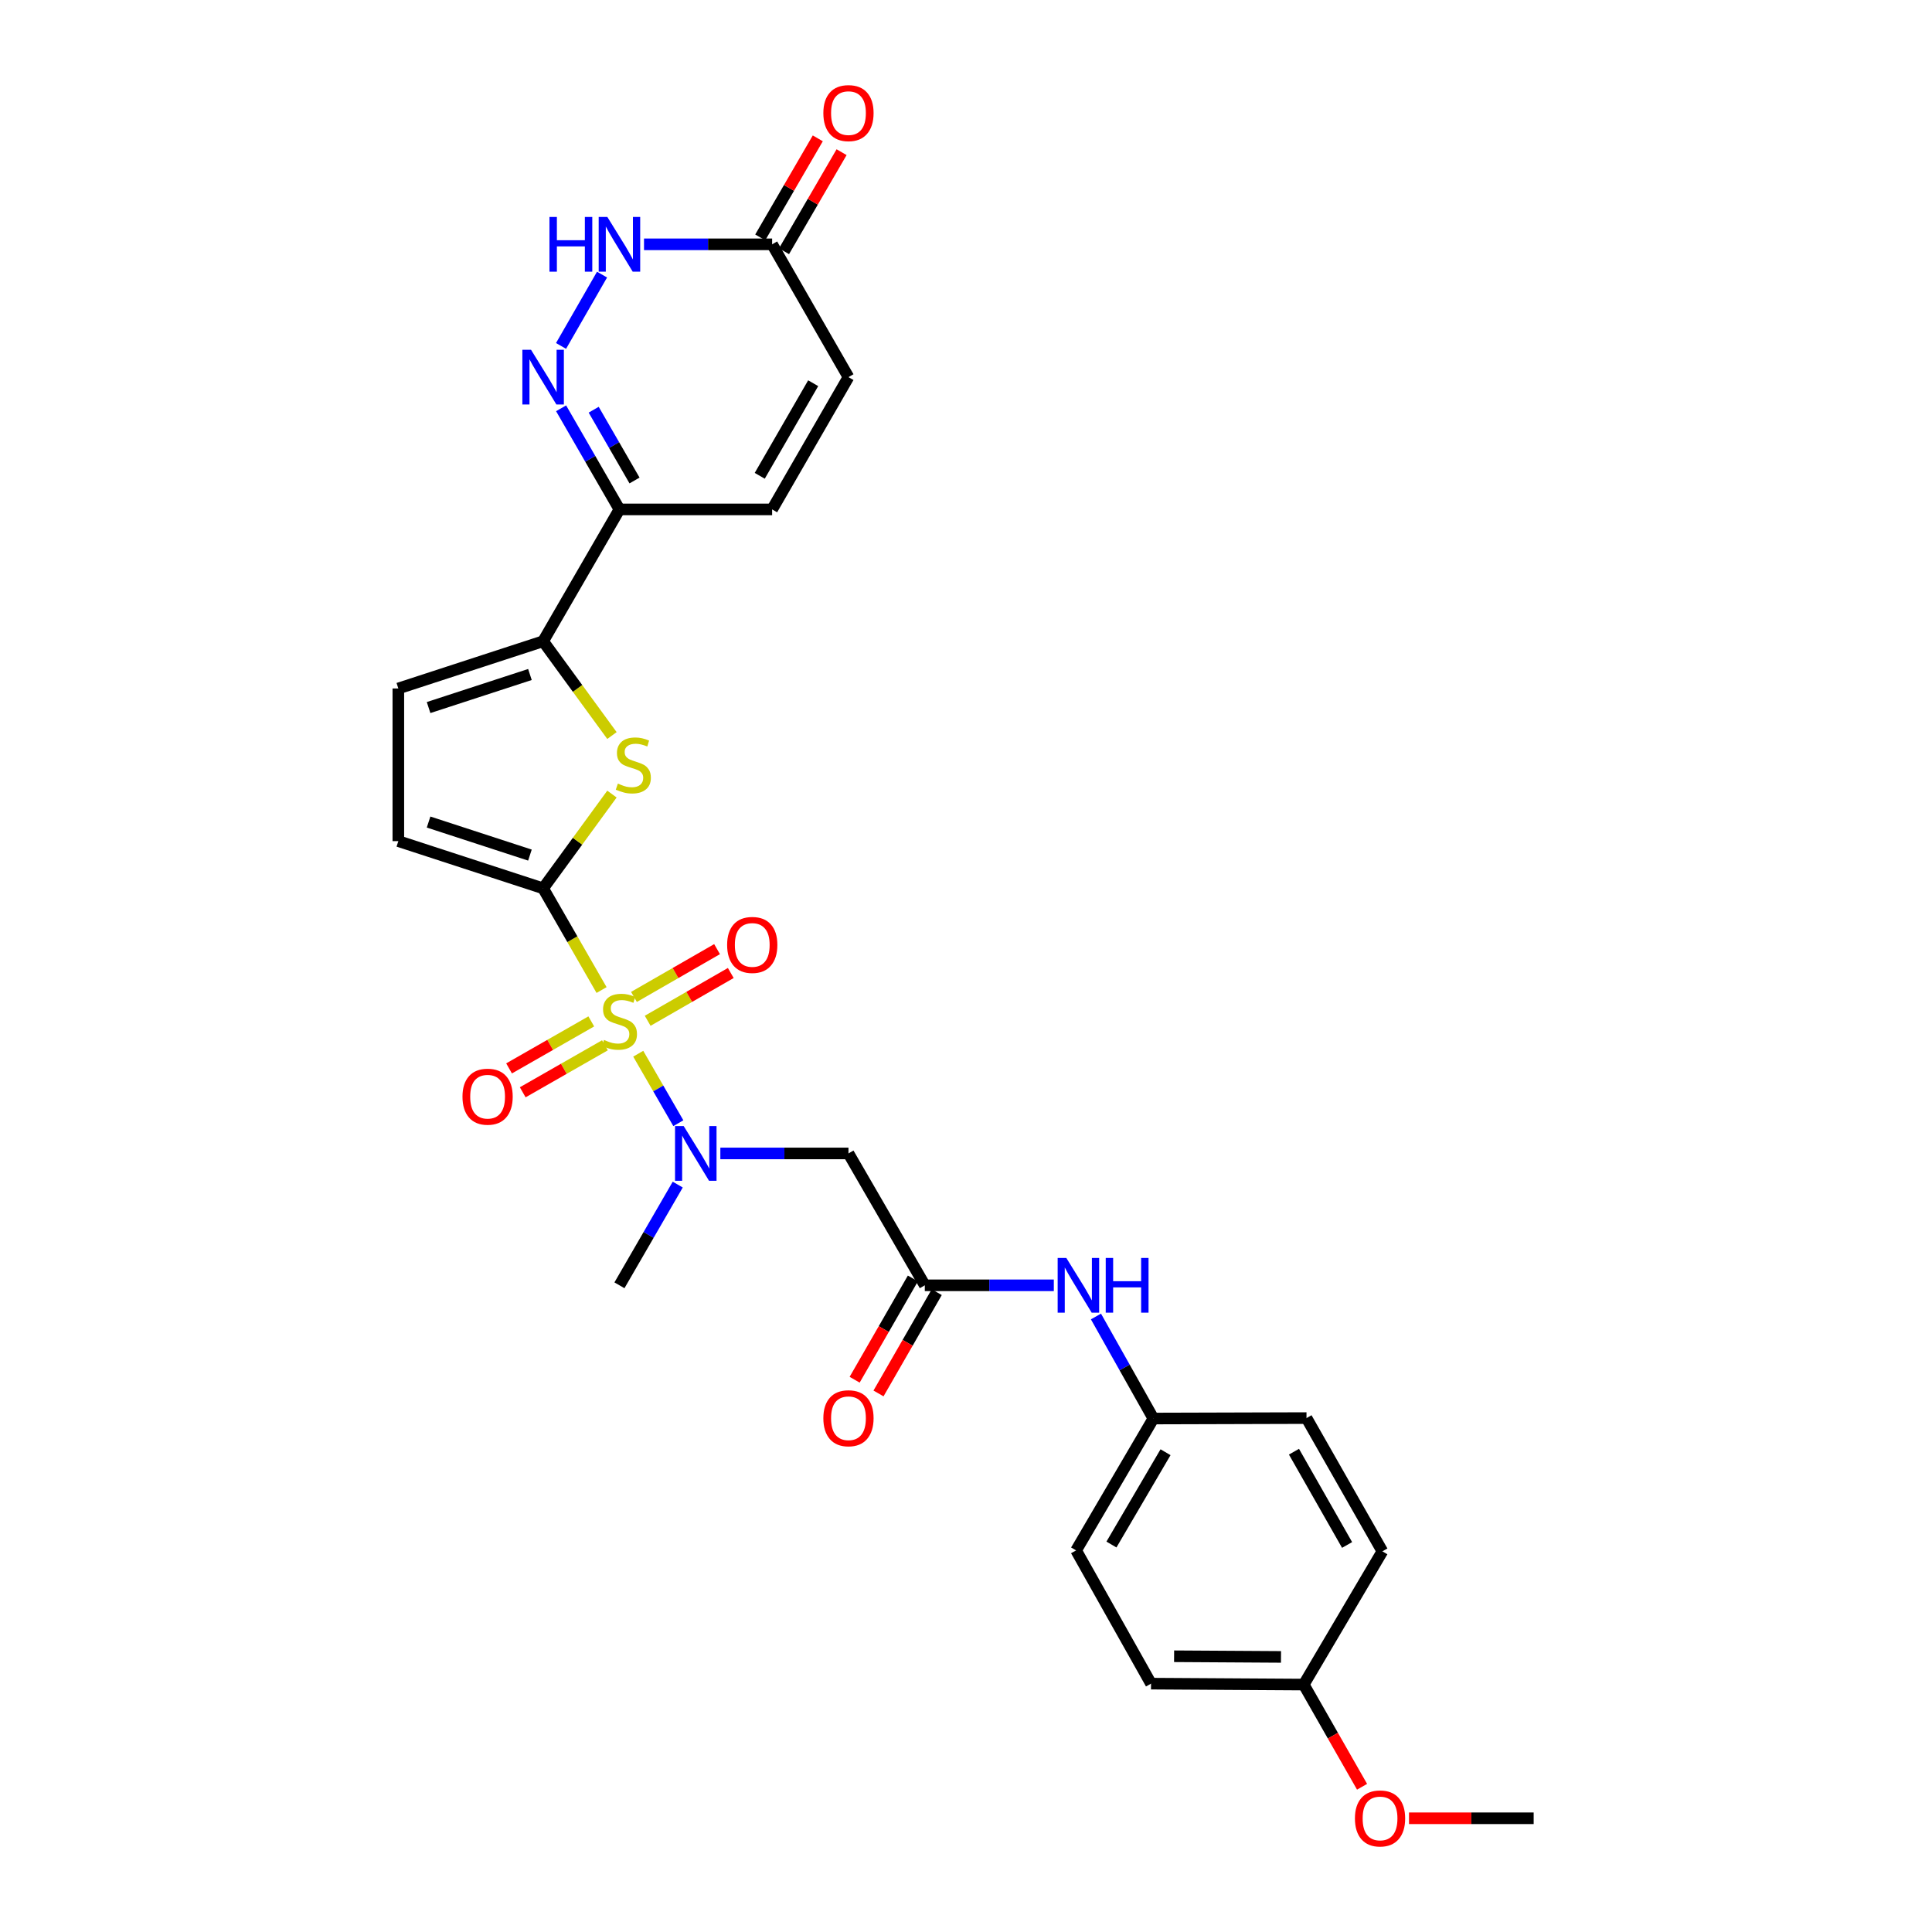<?xml version='1.0' encoding='iso-8859-1'?>
<svg version='1.1' baseProfile='full'
              xmlns='http://www.w3.org/2000/svg'
                      xmlns:rdkit='http://www.rdkit.org/xml'
                      xmlns:xlink='http://www.w3.org/1999/xlink'
                  xml:space='preserve'
width='1000px' height='1000px' viewBox='0 0 1000 1000'>
<!-- END OF HEADER -->
<rect style='opacity:1.0;fill:#FFFFFF;stroke:none' width='1000' height='1000' x='0' y='0'> </rect>
<path class='bond-0' d='M 311.368,512.442 L 296.242,486.122' style='fill:none;fill-rule:evenodd;stroke:#CCCC00;stroke-width:6px;stroke-linecap:butt;stroke-linejoin:miter;stroke-opacity:1' />
<path class='bond-0' d='M 296.242,486.122 L 281.116,459.803' style='fill:none;fill-rule:evenodd;stroke:#000000;stroke-width:6px;stroke-linecap:butt;stroke-linejoin:miter;stroke-opacity:1' />
<path class='bond-4' d='M 330.35,545.4 L 340.727,563.383' style='fill:none;fill-rule:evenodd;stroke:#CCCC00;stroke-width:6px;stroke-linecap:butt;stroke-linejoin:miter;stroke-opacity:1' />
<path class='bond-4' d='M 340.727,563.383 L 351.105,581.365' style='fill:none;fill-rule:evenodd;stroke:#0000FF;stroke-width:6px;stroke-linecap:butt;stroke-linejoin:miter;stroke-opacity:1' />
<path class='bond-13' d='M 335.235,528.357 L 356.743,515.988' style='fill:none;fill-rule:evenodd;stroke:#CCCC00;stroke-width:6px;stroke-linecap:butt;stroke-linejoin:miter;stroke-opacity:1' />
<path class='bond-13' d='M 356.743,515.988 L 378.25,503.62' style='fill:none;fill-rule:evenodd;stroke:#FF0000;stroke-width:6px;stroke-linecap:butt;stroke-linejoin:miter;stroke-opacity:1' />
<path class='bond-13' d='M 328.134,516.008 L 349.641,503.64' style='fill:none;fill-rule:evenodd;stroke:#CCCC00;stroke-width:6px;stroke-linecap:butt;stroke-linejoin:miter;stroke-opacity:1' />
<path class='bond-13' d='M 349.641,503.64 L 371.149,491.271' style='fill:none;fill-rule:evenodd;stroke:#FF0000;stroke-width:6px;stroke-linecap:butt;stroke-linejoin:miter;stroke-opacity:1' />
<path class='bond-14' d='M 306.042,528.675 L 284.767,540.839' style='fill:none;fill-rule:evenodd;stroke:#CCCC00;stroke-width:6px;stroke-linecap:butt;stroke-linejoin:miter;stroke-opacity:1' />
<path class='bond-14' d='M 284.767,540.839 L 263.492,553.002' style='fill:none;fill-rule:evenodd;stroke:#FF0000;stroke-width:6px;stroke-linecap:butt;stroke-linejoin:miter;stroke-opacity:1' />
<path class='bond-14' d='M 313.112,541.042 L 291.837,553.205' style='fill:none;fill-rule:evenodd;stroke:#CCCC00;stroke-width:6px;stroke-linecap:butt;stroke-linejoin:miter;stroke-opacity:1' />
<path class='bond-14' d='M 291.837,553.205 L 270.562,565.369' style='fill:none;fill-rule:evenodd;stroke:#FF0000;stroke-width:6px;stroke-linecap:butt;stroke-linejoin:miter;stroke-opacity:1' />
<path class='bond-1' d='M 281.116,459.803 L 298.932,435.406' style='fill:none;fill-rule:evenodd;stroke:#000000;stroke-width:6px;stroke-linecap:butt;stroke-linejoin:miter;stroke-opacity:1' />
<path class='bond-1' d='M 298.932,435.406 L 316.749,411.01' style='fill:none;fill-rule:evenodd;stroke:#CCCC00;stroke-width:6px;stroke-linecap:butt;stroke-linejoin:miter;stroke-opacity:1' />
<path class='bond-8' d='M 281.116,459.803 L 206.178,435.365' style='fill:none;fill-rule:evenodd;stroke:#000000;stroke-width:6px;stroke-linecap:butt;stroke-linejoin:miter;stroke-opacity:1' />
<path class='bond-8' d='M 274.292,442.594 L 221.835,425.487' style='fill:none;fill-rule:evenodd;stroke:#000000;stroke-width:6px;stroke-linecap:butt;stroke-linejoin:miter;stroke-opacity:1' />
<path class='bond-3' d='M 316.748,380.718 L 298.932,356.316' style='fill:none;fill-rule:evenodd;stroke:#CCCC00;stroke-width:6px;stroke-linecap:butt;stroke-linejoin:miter;stroke-opacity:1' />
<path class='bond-3' d='M 298.932,356.316 L 281.116,331.913' style='fill:none;fill-rule:evenodd;stroke:#000000;stroke-width:6px;stroke-linecap:butt;stroke-linejoin:miter;stroke-opacity:1' />
<path class='bond-2' d='M 290.426,211.336 L 305.524,237.503' style='fill:none;fill-rule:evenodd;stroke:#0000FF;stroke-width:6px;stroke-linecap:butt;stroke-linejoin:miter;stroke-opacity:1' />
<path class='bond-2' d='M 305.524,237.503 L 320.622,263.671' style='fill:none;fill-rule:evenodd;stroke:#000000;stroke-width:6px;stroke-linecap:butt;stroke-linejoin:miter;stroke-opacity:1' />
<path class='bond-2' d='M 307.294,212.067 L 317.863,230.384' style='fill:none;fill-rule:evenodd;stroke:#0000FF;stroke-width:6px;stroke-linecap:butt;stroke-linejoin:miter;stroke-opacity:1' />
<path class='bond-2' d='M 317.863,230.384 L 328.431,248.702' style='fill:none;fill-rule:evenodd;stroke:#000000;stroke-width:6px;stroke-linecap:butt;stroke-linejoin:miter;stroke-opacity:1' />
<path class='bond-6' d='M 290.393,179.057 L 311.612,142.135' style='fill:none;fill-rule:evenodd;stroke:#0000FF;stroke-width:6px;stroke-linecap:butt;stroke-linejoin:miter;stroke-opacity:1' />
<path class='bond-5' d='M 281.116,331.913 L 320.622,263.671' style='fill:none;fill-rule:evenodd;stroke:#000000;stroke-width:6px;stroke-linecap:butt;stroke-linejoin:miter;stroke-opacity:1' />
<path class='bond-28' d='M 281.116,331.913 L 206.178,356.352' style='fill:none;fill-rule:evenodd;stroke:#000000;stroke-width:6px;stroke-linecap:butt;stroke-linejoin:miter;stroke-opacity:1' />
<path class='bond-28' d='M 274.292,349.122 L 221.835,366.229' style='fill:none;fill-rule:evenodd;stroke:#000000;stroke-width:6px;stroke-linecap:butt;stroke-linejoin:miter;stroke-opacity:1' />
<path class='bond-7' d='M 372.852,597.015 L 406.009,597.015' style='fill:none;fill-rule:evenodd;stroke:#0000FF;stroke-width:6px;stroke-linecap:butt;stroke-linejoin:miter;stroke-opacity:1' />
<path class='bond-7' d='M 406.009,597.015 L 439.165,597.015' style='fill:none;fill-rule:evenodd;stroke:#000000;stroke-width:6px;stroke-linecap:butt;stroke-linejoin:miter;stroke-opacity:1' />
<path class='bond-25' d='M 350.798,613.147 L 335.71,639.21' style='fill:none;fill-rule:evenodd;stroke:#0000FF;stroke-width:6px;stroke-linecap:butt;stroke-linejoin:miter;stroke-opacity:1' />
<path class='bond-25' d='M 335.71,639.21 L 320.622,665.273' style='fill:none;fill-rule:evenodd;stroke:#000000;stroke-width:6px;stroke-linecap:butt;stroke-linejoin:miter;stroke-opacity:1' />
<path class='bond-12' d='M 320.622,263.671 L 399.651,263.671' style='fill:none;fill-rule:evenodd;stroke:#000000;stroke-width:6px;stroke-linecap:butt;stroke-linejoin:miter;stroke-opacity:1' />
<path class='bond-30' d='M 333.338,126.459 L 366.494,126.459' style='fill:none;fill-rule:evenodd;stroke:#0000FF;stroke-width:6px;stroke-linecap:butt;stroke-linejoin:miter;stroke-opacity:1' />
<path class='bond-30' d='M 366.494,126.459 L 399.651,126.459' style='fill:none;fill-rule:evenodd;stroke:#000000;stroke-width:6px;stroke-linecap:butt;stroke-linejoin:miter;stroke-opacity:1' />
<path class='bond-9' d='M 439.165,597.015 L 478.68,665.273' style='fill:none;fill-rule:evenodd;stroke:#000000;stroke-width:6px;stroke-linecap:butt;stroke-linejoin:miter;stroke-opacity:1' />
<path class='bond-10' d='M 206.178,435.365 L 206.178,356.352' style='fill:none;fill-rule:evenodd;stroke:#000000;stroke-width:6px;stroke-linecap:butt;stroke-linejoin:miter;stroke-opacity:1' />
<path class='bond-16' d='M 478.68,665.273 L 512.068,665.273' style='fill:none;fill-rule:evenodd;stroke:#000000;stroke-width:6px;stroke-linecap:butt;stroke-linejoin:miter;stroke-opacity:1' />
<path class='bond-16' d='M 512.068,665.273 L 545.456,665.273' style='fill:none;fill-rule:evenodd;stroke:#0000FF;stroke-width:6px;stroke-linecap:butt;stroke-linejoin:miter;stroke-opacity:1' />
<path class='bond-17' d='M 472.505,661.723 L 457.434,687.935' style='fill:none;fill-rule:evenodd;stroke:#000000;stroke-width:6px;stroke-linecap:butt;stroke-linejoin:miter;stroke-opacity:1' />
<path class='bond-17' d='M 457.434,687.935 L 442.364,714.146' style='fill:none;fill-rule:evenodd;stroke:#FF0000;stroke-width:6px;stroke-linecap:butt;stroke-linejoin:miter;stroke-opacity:1' />
<path class='bond-17' d='M 484.854,668.824 L 469.784,695.035' style='fill:none;fill-rule:evenodd;stroke:#000000;stroke-width:6px;stroke-linecap:butt;stroke-linejoin:miter;stroke-opacity:1' />
<path class='bond-17' d='M 469.784,695.035 L 454.713,721.247' style='fill:none;fill-rule:evenodd;stroke:#FF0000;stroke-width:6px;stroke-linecap:butt;stroke-linejoin:miter;stroke-opacity:1' />
<path class='bond-11' d='M 399.651,126.459 L 439.165,195.2' style='fill:none;fill-rule:evenodd;stroke:#000000;stroke-width:6px;stroke-linecap:butt;stroke-linejoin:miter;stroke-opacity:1' />
<path class='bond-18' d='M 405.809,130.038 L 420.706,104.402' style='fill:none;fill-rule:evenodd;stroke:#000000;stroke-width:6px;stroke-linecap:butt;stroke-linejoin:miter;stroke-opacity:1' />
<path class='bond-18' d='M 420.706,104.402 L 435.604,78.767' style='fill:none;fill-rule:evenodd;stroke:#FF0000;stroke-width:6px;stroke-linecap:butt;stroke-linejoin:miter;stroke-opacity:1' />
<path class='bond-18' d='M 393.493,122.88 L 408.39,97.245' style='fill:none;fill-rule:evenodd;stroke:#000000;stroke-width:6px;stroke-linecap:butt;stroke-linejoin:miter;stroke-opacity:1' />
<path class='bond-18' d='M 408.39,97.245 L 423.287,71.609' style='fill:none;fill-rule:evenodd;stroke:#FF0000;stroke-width:6px;stroke-linecap:butt;stroke-linejoin:miter;stroke-opacity:1' />
<path class='bond-15' d='M 399.651,263.671 L 439.165,195.2' style='fill:none;fill-rule:evenodd;stroke:#000000;stroke-width:6px;stroke-linecap:butt;stroke-linejoin:miter;stroke-opacity:1' />
<path class='bond-15' d='M 393.24,246.28 L 420.9,198.35' style='fill:none;fill-rule:evenodd;stroke:#000000;stroke-width:6px;stroke-linecap:butt;stroke-linejoin:miter;stroke-opacity:1' />
<path class='bond-19' d='M 567.265,681.411 L 582.125,707.819' style='fill:none;fill-rule:evenodd;stroke:#0000FF;stroke-width:6px;stroke-linecap:butt;stroke-linejoin:miter;stroke-opacity:1' />
<path class='bond-19' d='M 582.125,707.819 L 596.986,734.228' style='fill:none;fill-rule:evenodd;stroke:#000000;stroke-width:6px;stroke-linecap:butt;stroke-linejoin:miter;stroke-opacity:1' />
<path class='bond-21' d='M 596.986,734.228 L 676.244,733.998' style='fill:none;fill-rule:evenodd;stroke:#000000;stroke-width:6px;stroke-linecap:butt;stroke-linejoin:miter;stroke-opacity:1' />
<path class='bond-22' d='M 596.986,734.228 L 556.988,802.486' style='fill:none;fill-rule:evenodd;stroke:#000000;stroke-width:6px;stroke-linecap:butt;stroke-linejoin:miter;stroke-opacity:1' />
<path class='bond-22' d='M 603.277,751.668 L 575.279,799.449' style='fill:none;fill-rule:evenodd;stroke:#000000;stroke-width:6px;stroke-linecap:butt;stroke-linejoin:miter;stroke-opacity:1' />
<path class='bond-20' d='M 674.812,871.931 L 595.767,871.448' style='fill:none;fill-rule:evenodd;stroke:#000000;stroke-width:6px;stroke-linecap:butt;stroke-linejoin:miter;stroke-opacity:1' />
<path class='bond-20' d='M 663.042,857.613 L 607.711,857.275' style='fill:none;fill-rule:evenodd;stroke:#000000;stroke-width:6px;stroke-linecap:butt;stroke-linejoin:miter;stroke-opacity:1' />
<path class='bond-26' d='M 674.812,871.931 L 689.906,898.378' style='fill:none;fill-rule:evenodd;stroke:#000000;stroke-width:6px;stroke-linecap:butt;stroke-linejoin:miter;stroke-opacity:1' />
<path class='bond-26' d='M 689.906,898.378 L 705,924.826' style='fill:none;fill-rule:evenodd;stroke:#FF0000;stroke-width:6px;stroke-linecap:butt;stroke-linejoin:miter;stroke-opacity:1' />
<path class='bond-29' d='M 674.812,871.931 L 715.521,802.968' style='fill:none;fill-rule:evenodd;stroke:#000000;stroke-width:6px;stroke-linecap:butt;stroke-linejoin:miter;stroke-opacity:1' />
<path class='bond-24' d='M 676.244,733.998 L 715.521,802.968' style='fill:none;fill-rule:evenodd;stroke:#000000;stroke-width:6px;stroke-linecap:butt;stroke-linejoin:miter;stroke-opacity:1' />
<path class='bond-24' d='M 669.757,751.393 L 697.251,799.672' style='fill:none;fill-rule:evenodd;stroke:#000000;stroke-width:6px;stroke-linecap:butt;stroke-linejoin:miter;stroke-opacity:1' />
<path class='bond-23' d='M 556.988,802.486 L 595.767,871.448' style='fill:none;fill-rule:evenodd;stroke:#000000;stroke-width:6px;stroke-linecap:butt;stroke-linejoin:miter;stroke-opacity:1' />
<path class='bond-27' d='M 729.298,941.138 L 761.56,941.138' style='fill:none;fill-rule:evenodd;stroke:#FF0000;stroke-width:6px;stroke-linecap:butt;stroke-linejoin:miter;stroke-opacity:1' />
<path class='bond-27' d='M 761.56,941.138 L 793.822,941.138' style='fill:none;fill-rule:evenodd;stroke:#000000;stroke-width:6px;stroke-linecap:butt;stroke-linejoin:miter;stroke-opacity:1' />
<path  class='atom-0' d='M 312.622 538.264
Q 312.942 538.384, 314.262 538.944
Q 315.582 539.504, 317.022 539.864
Q 318.502 540.184, 319.942 540.184
Q 322.622 540.184, 324.182 538.904
Q 325.742 537.584, 325.742 535.304
Q 325.742 533.744, 324.942 532.784
Q 324.182 531.824, 322.982 531.304
Q 321.782 530.784, 319.782 530.184
Q 317.262 529.424, 315.742 528.704
Q 314.262 527.984, 313.182 526.464
Q 312.142 524.944, 312.142 522.384
Q 312.142 518.824, 314.542 516.624
Q 316.982 514.424, 321.782 514.424
Q 325.062 514.424, 328.782 515.984
L 327.862 519.064
Q 324.462 517.664, 321.902 517.664
Q 319.142 517.664, 317.622 518.824
Q 316.102 519.944, 316.142 521.904
Q 316.142 523.424, 316.902 524.344
Q 317.702 525.264, 318.822 525.784
Q 319.982 526.304, 321.902 526.904
Q 324.462 527.704, 325.982 528.504
Q 327.502 529.304, 328.582 530.944
Q 329.702 532.544, 329.702 535.304
Q 329.702 539.224, 327.062 541.344
Q 324.462 543.424, 320.102 543.424
Q 317.582 543.424, 315.662 542.864
Q 313.782 542.344, 311.542 541.424
L 312.622 538.264
' fill='#CCCC00'/>
<path  class='atom-2' d='M 319.808 405.586
Q 320.128 405.706, 321.448 406.266
Q 322.768 406.826, 324.208 407.186
Q 325.688 407.506, 327.128 407.506
Q 329.808 407.506, 331.368 406.226
Q 332.928 404.906, 332.928 402.626
Q 332.928 401.066, 332.128 400.106
Q 331.368 399.146, 330.168 398.626
Q 328.968 398.106, 326.968 397.506
Q 324.448 396.746, 322.928 396.026
Q 321.448 395.306, 320.368 393.786
Q 319.328 392.266, 319.328 389.706
Q 319.328 386.146, 321.728 383.946
Q 324.168 381.746, 328.968 381.746
Q 332.248 381.746, 335.968 383.306
L 335.048 386.386
Q 331.648 384.986, 329.088 384.986
Q 326.328 384.986, 324.808 386.146
Q 323.288 387.266, 323.328 389.226
Q 323.328 390.746, 324.088 391.666
Q 324.888 392.586, 326.008 393.106
Q 327.168 393.626, 329.088 394.226
Q 331.648 395.026, 333.168 395.826
Q 334.688 396.626, 335.768 398.266
Q 336.888 399.866, 336.888 402.626
Q 336.888 406.546, 334.248 408.666
Q 331.648 410.746, 327.288 410.746
Q 324.768 410.746, 322.848 410.186
Q 320.968 409.666, 318.728 408.746
L 319.808 405.586
' fill='#CCCC00'/>
<path  class='atom-3' d='M 274.856 181.04
L 284.136 196.04
Q 285.056 197.52, 286.536 200.2
Q 288.016 202.88, 288.096 203.04
L 288.096 181.04
L 291.856 181.04
L 291.856 209.36
L 287.976 209.36
L 278.016 192.96
Q 276.856 191.04, 275.616 188.84
Q 274.416 186.64, 274.056 185.96
L 274.056 209.36
L 270.376 209.36
L 270.376 181.04
L 274.856 181.04
' fill='#0000FF'/>
<path  class='atom-5' d='M 353.876 582.855
L 363.156 597.855
Q 364.076 599.335, 365.556 602.015
Q 367.036 604.695, 367.116 604.855
L 367.116 582.855
L 370.876 582.855
L 370.876 611.175
L 366.996 611.175
L 357.036 594.775
Q 355.876 592.855, 354.636 590.655
Q 353.436 588.455, 353.076 587.775
L 353.076 611.175
L 349.396 611.175
L 349.396 582.855
L 353.876 582.855
' fill='#0000FF'/>
<path  class='atom-7' d='M 284.402 112.299
L 288.242 112.299
L 288.242 124.339
L 302.722 124.339
L 302.722 112.299
L 306.562 112.299
L 306.562 140.619
L 302.722 140.619
L 302.722 127.539
L 288.242 127.539
L 288.242 140.619
L 284.402 140.619
L 284.402 112.299
' fill='#0000FF'/>
<path  class='atom-7' d='M 314.362 112.299
L 323.642 127.299
Q 324.562 128.779, 326.042 131.459
Q 327.522 134.139, 327.602 134.299
L 327.602 112.299
L 331.362 112.299
L 331.362 140.619
L 327.482 140.619
L 317.522 124.219
Q 316.362 122.299, 315.122 120.099
Q 313.922 117.899, 313.562 117.219
L 313.562 140.619
L 309.882 140.619
L 309.882 112.299
L 314.362 112.299
' fill='#0000FF'/>
<path  class='atom-14' d='M 376.363 489.093
Q 376.363 482.293, 379.723 478.493
Q 383.083 474.693, 389.363 474.693
Q 395.643 474.693, 399.003 478.493
Q 402.363 482.293, 402.363 489.093
Q 402.363 495.973, 398.963 499.893
Q 395.563 503.773, 389.363 503.773
Q 383.123 503.773, 379.723 499.893
Q 376.363 496.013, 376.363 489.093
M 389.363 500.573
Q 393.683 500.573, 396.003 497.693
Q 398.363 494.773, 398.363 489.093
Q 398.363 483.533, 396.003 480.733
Q 393.683 477.893, 389.363 477.893
Q 385.043 477.893, 382.683 480.693
Q 380.363 483.493, 380.363 489.093
Q 380.363 494.813, 382.683 497.693
Q 385.043 500.573, 389.363 500.573
' fill='#FF0000'/>
<path  class='atom-15' d='M 239.38 567.64
Q 239.38 560.84, 242.74 557.04
Q 246.1 553.24, 252.38 553.24
Q 258.66 553.24, 262.02 557.04
Q 265.38 560.84, 265.38 567.64
Q 265.38 574.52, 261.98 578.44
Q 258.58 582.32, 252.38 582.32
Q 246.14 582.32, 242.74 578.44
Q 239.38 574.56, 239.38 567.64
M 252.38 579.12
Q 256.7 579.12, 259.02 576.24
Q 261.38 573.32, 261.38 567.64
Q 261.38 562.08, 259.02 559.28
Q 256.7 556.44, 252.38 556.44
Q 248.06 556.44, 245.7 559.24
Q 243.38 562.04, 243.38 567.64
Q 243.38 573.36, 245.7 576.24
Q 248.06 579.12, 252.38 579.12
' fill='#FF0000'/>
<path  class='atom-17' d='M 551.923 651.113
L 561.203 666.113
Q 562.123 667.593, 563.603 670.273
Q 565.083 672.953, 565.163 673.113
L 565.163 651.113
L 568.923 651.113
L 568.923 679.433
L 565.043 679.433
L 555.083 663.033
Q 553.923 661.113, 552.683 658.913
Q 551.483 656.713, 551.123 656.033
L 551.123 679.433
L 547.443 679.433
L 547.443 651.113
L 551.923 651.113
' fill='#0000FF'/>
<path  class='atom-17' d='M 572.323 651.113
L 576.163 651.113
L 576.163 663.153
L 590.643 663.153
L 590.643 651.113
L 594.483 651.113
L 594.483 679.433
L 590.643 679.433
L 590.643 666.353
L 576.163 666.353
L 576.163 679.433
L 572.323 679.433
L 572.323 651.113
' fill='#0000FF'/>
<path  class='atom-18' d='M 426.165 734.078
Q 426.165 727.278, 429.525 723.478
Q 432.885 719.678, 439.165 719.678
Q 445.445 719.678, 448.805 723.478
Q 452.165 727.278, 452.165 734.078
Q 452.165 740.958, 448.765 744.878
Q 445.365 748.758, 439.165 748.758
Q 432.925 748.758, 429.525 744.878
Q 426.165 740.998, 426.165 734.078
M 439.165 745.558
Q 443.485 745.558, 445.805 742.678
Q 448.165 739.758, 448.165 734.078
Q 448.165 728.518, 445.805 725.718
Q 443.485 722.878, 439.165 722.878
Q 434.845 722.878, 432.485 725.678
Q 430.165 728.478, 430.165 734.078
Q 430.165 739.798, 432.485 742.678
Q 434.845 745.558, 439.165 745.558
' fill='#FF0000'/>
<path  class='atom-19' d='M 426.165 58.542
Q 426.165 51.742, 429.525 47.942
Q 432.885 44.142, 439.165 44.142
Q 445.445 44.142, 448.805 47.942
Q 452.165 51.742, 452.165 58.542
Q 452.165 65.422, 448.765 69.342
Q 445.365 73.222, 439.165 73.222
Q 432.925 73.222, 429.525 69.342
Q 426.165 65.462, 426.165 58.542
M 439.165 70.022
Q 443.485 70.022, 445.805 67.142
Q 448.165 64.222, 448.165 58.542
Q 448.165 52.982, 445.805 50.182
Q 443.485 47.342, 439.165 47.342
Q 434.845 47.342, 432.485 50.142
Q 430.165 52.942, 430.165 58.542
Q 430.165 64.262, 432.485 67.142
Q 434.845 70.022, 439.165 70.022
' fill='#FF0000'/>
<path  class='atom-27' d='M 701.31 941.218
Q 701.31 934.418, 704.67 930.618
Q 708.03 926.818, 714.31 926.818
Q 720.59 926.818, 723.95 930.618
Q 727.31 934.418, 727.31 941.218
Q 727.31 948.098, 723.91 952.018
Q 720.51 955.898, 714.31 955.898
Q 708.07 955.898, 704.67 952.018
Q 701.31 948.138, 701.31 941.218
M 714.31 952.698
Q 718.63 952.698, 720.95 949.818
Q 723.31 946.898, 723.31 941.218
Q 723.31 935.658, 720.95 932.858
Q 718.63 930.018, 714.31 930.018
Q 709.99 930.018, 707.63 932.818
Q 705.31 935.618, 705.31 941.218
Q 705.31 946.938, 707.63 949.818
Q 709.99 952.698, 714.31 952.698
' fill='#FF0000'/>
</svg>
